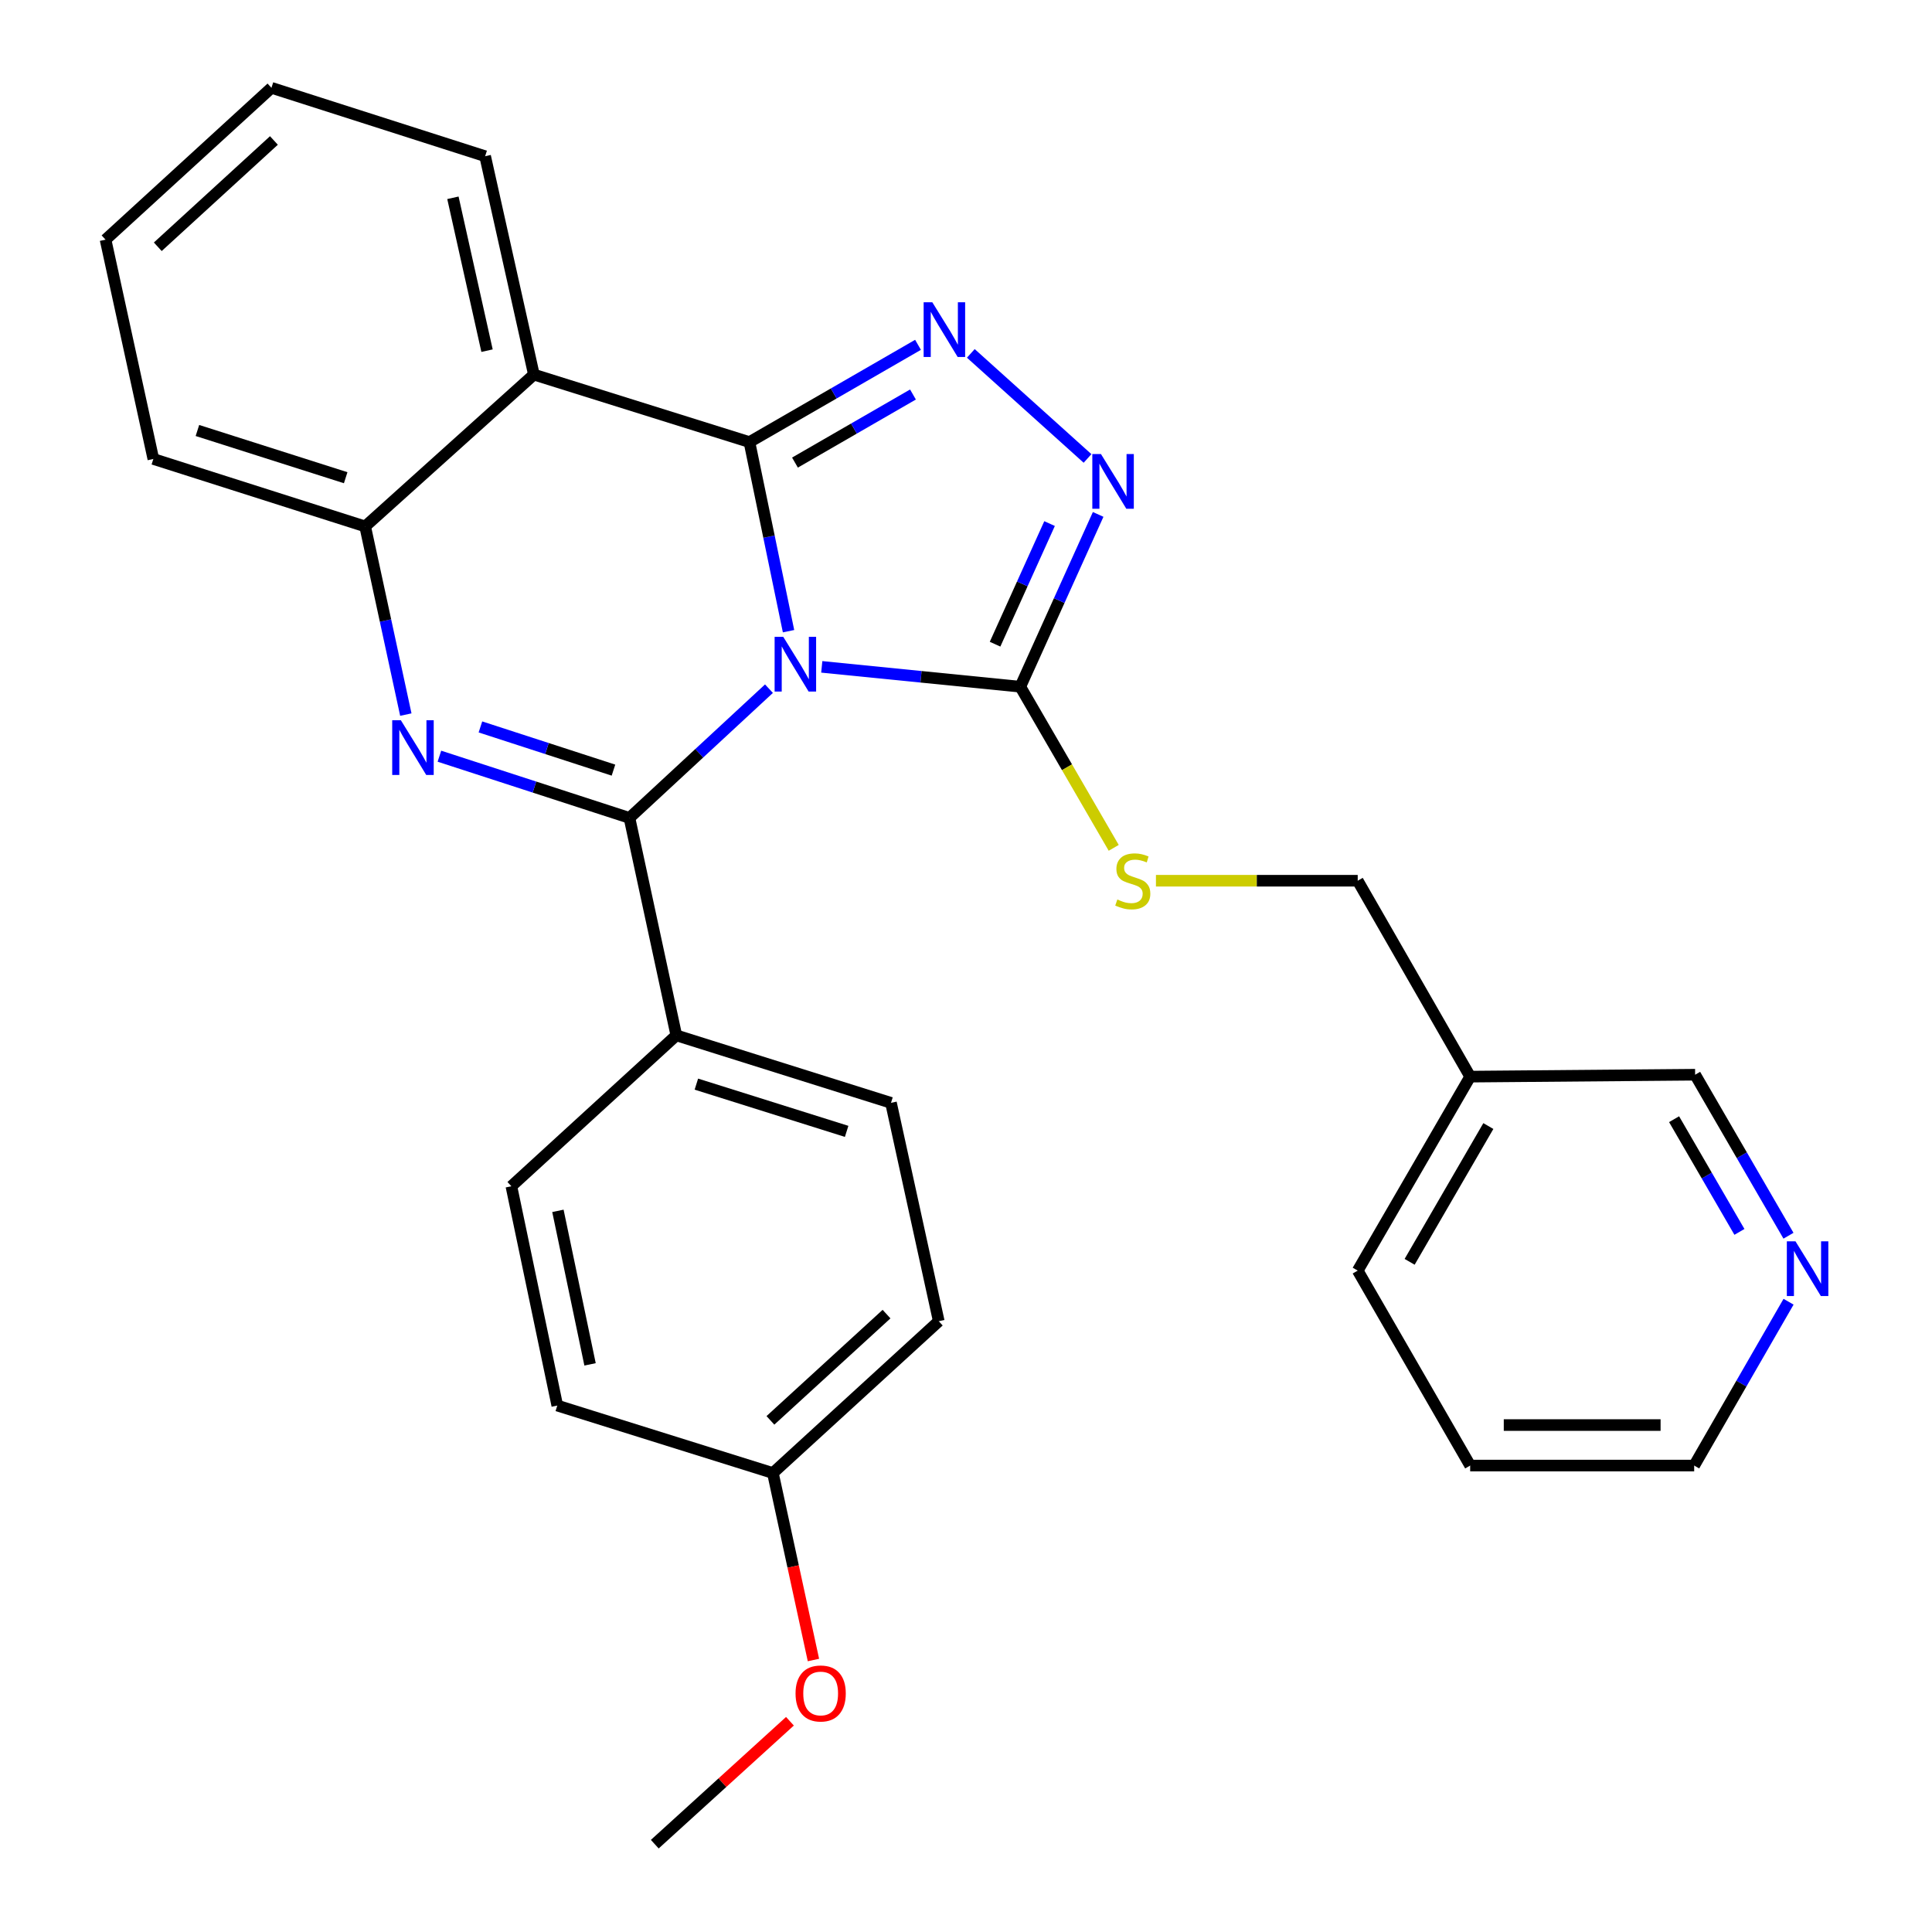 <?xml version='1.0' encoding='iso-8859-1'?>
<svg version='1.1' baseProfile='full'
              xmlns='http://www.w3.org/2000/svg'
                      xmlns:rdkit='http://www.rdkit.org/xml'
                      xmlns:xlink='http://www.w3.org/1999/xlink'
                  xml:space='preserve'
width='1000px' height='1000px' viewBox='0 0 1000 1000'>
<!-- END OF HEADER -->
<rect style='opacity:1.0;fill:#FFFFFF;stroke:none' width='1000' height='1000' x='0' y='0'> </rect>
<path class='bond-0' d='M 408.145,326.699 L 398.026,277.762' style='fill:none;fill-rule:evenodd;stroke:#0000FF;stroke-width:6px;stroke-linecap:butt;stroke-linejoin:miter;stroke-opacity:1' />
<path class='bond-0' d='M 398.026,277.762 L 387.906,228.824' style='fill:none;fill-rule:evenodd;stroke:#000000;stroke-width:6px;stroke-linecap:butt;stroke-linejoin:miter;stroke-opacity:1' />
<path class='bond-1' d='M 398.014,356.456 L 361.911,389.905' style='fill:none;fill-rule:evenodd;stroke:#0000FF;stroke-width:6px;stroke-linecap:butt;stroke-linejoin:miter;stroke-opacity:1' />
<path class='bond-1' d='M 361.911,389.905 L 325.808,423.353' style='fill:none;fill-rule:evenodd;stroke:#000000;stroke-width:6px;stroke-linecap:butt;stroke-linejoin:miter;stroke-opacity:1' />
<path class='bond-4' d='M 425.346,345.162 L 476.726,350.302' style='fill:none;fill-rule:evenodd;stroke:#0000FF;stroke-width:6px;stroke-linecap:butt;stroke-linejoin:miter;stroke-opacity:1' />
<path class='bond-4' d='M 476.726,350.302 L 528.107,355.443' style='fill:none;fill-rule:evenodd;stroke:#000000;stroke-width:6px;stroke-linecap:butt;stroke-linejoin:miter;stroke-opacity:1' />
<path class='bond-3' d='M 387.906,228.824 L 431.535,203.653' style='fill:none;fill-rule:evenodd;stroke:#000000;stroke-width:6px;stroke-linecap:butt;stroke-linejoin:miter;stroke-opacity:1' />
<path class='bond-3' d='M 431.535,203.653 L 475.164,178.482' style='fill:none;fill-rule:evenodd;stroke:#0000FF;stroke-width:6px;stroke-linecap:butt;stroke-linejoin:miter;stroke-opacity:1' />
<path class='bond-3' d='M 411.473,239.434 L 442.013,221.815' style='fill:none;fill-rule:evenodd;stroke:#000000;stroke-width:6px;stroke-linecap:butt;stroke-linejoin:miter;stroke-opacity:1' />
<path class='bond-3' d='M 442.013,221.815 L 472.553,204.195' style='fill:none;fill-rule:evenodd;stroke:#0000FF;stroke-width:6px;stroke-linecap:butt;stroke-linejoin:miter;stroke-opacity:1' />
<path class='bond-5' d='M 387.906,228.824 L 276.337,193.891' style='fill:none;fill-rule:evenodd;stroke:#000000;stroke-width:6px;stroke-linecap:butt;stroke-linejoin:miter;stroke-opacity:1' />
<path class='bond-2' d='M 325.808,423.353 L 276.622,407.381' style='fill:none;fill-rule:evenodd;stroke:#000000;stroke-width:6px;stroke-linecap:butt;stroke-linejoin:miter;stroke-opacity:1' />
<path class='bond-2' d='M 276.622,407.381 L 227.436,391.408' style='fill:none;fill-rule:evenodd;stroke:#0000FF;stroke-width:6px;stroke-linecap:butt;stroke-linejoin:miter;stroke-opacity:1' />
<path class='bond-2' d='M 317.528,398.619 L 283.098,387.438' style='fill:none;fill-rule:evenodd;stroke:#000000;stroke-width:6px;stroke-linecap:butt;stroke-linejoin:miter;stroke-opacity:1' />
<path class='bond-2' d='M 283.098,387.438 L 248.667,376.258' style='fill:none;fill-rule:evenodd;stroke:#0000FF;stroke-width:6px;stroke-linecap:butt;stroke-linejoin:miter;stroke-opacity:1' />
<path class='bond-8' d='M 325.808,423.353 L 350.06,535.9' style='fill:none;fill-rule:evenodd;stroke:#000000;stroke-width:6px;stroke-linecap:butt;stroke-linejoin:miter;stroke-opacity:1' />
<path class='bond-7' d='M 210.057,369.875 L 199.533,321.179' style='fill:none;fill-rule:evenodd;stroke:#0000FF;stroke-width:6px;stroke-linecap:butt;stroke-linejoin:miter;stroke-opacity:1' />
<path class='bond-7' d='M 199.533,321.179 L 189.009,272.483' style='fill:none;fill-rule:evenodd;stroke:#000000;stroke-width:6px;stroke-linecap:butt;stroke-linejoin:miter;stroke-opacity:1' />
<path class='bond-28' d='M 502.493,182.915 L 562.905,237.29' style='fill:none;fill-rule:evenodd;stroke:#0000FF;stroke-width:6px;stroke-linecap:butt;stroke-linejoin:miter;stroke-opacity:1' />
<path class='bond-6' d='M 528.107,355.443 L 548.256,310.852' style='fill:none;fill-rule:evenodd;stroke:#000000;stroke-width:6px;stroke-linecap:butt;stroke-linejoin:miter;stroke-opacity:1' />
<path class='bond-6' d='M 548.256,310.852 L 568.406,266.261' style='fill:none;fill-rule:evenodd;stroke:#0000FF;stroke-width:6px;stroke-linecap:butt;stroke-linejoin:miter;stroke-opacity:1' />
<path class='bond-6' d='M 515.044,333.432 L 529.149,302.218' style='fill:none;fill-rule:evenodd;stroke:#000000;stroke-width:6px;stroke-linecap:butt;stroke-linejoin:miter;stroke-opacity:1' />
<path class='bond-6' d='M 529.149,302.218 L 543.254,271.004' style='fill:none;fill-rule:evenodd;stroke:#0000FF;stroke-width:6px;stroke-linecap:butt;stroke-linejoin:miter;stroke-opacity:1' />
<path class='bond-9' d='M 528.107,355.443 L 552.282,397.142' style='fill:none;fill-rule:evenodd;stroke:#000000;stroke-width:6px;stroke-linecap:butt;stroke-linejoin:miter;stroke-opacity:1' />
<path class='bond-9' d='M 552.282,397.142 L 576.457,438.842' style='fill:none;fill-rule:evenodd;stroke:#CCCC00;stroke-width:6px;stroke-linecap:butt;stroke-linejoin:miter;stroke-opacity:1' />
<path class='bond-15' d='M 276.337,193.891 L 251.107,80.854' style='fill:none;fill-rule:evenodd;stroke:#000000;stroke-width:6px;stroke-linecap:butt;stroke-linejoin:miter;stroke-opacity:1' />
<path class='bond-15' d='M 252.089,181.503 L 234.428,102.377' style='fill:none;fill-rule:evenodd;stroke:#000000;stroke-width:6px;stroke-linecap:butt;stroke-linejoin:miter;stroke-opacity:1' />
<path class='bond-29' d='M 276.337,193.891 L 189.009,272.483' style='fill:none;fill-rule:evenodd;stroke:#000000;stroke-width:6px;stroke-linecap:butt;stroke-linejoin:miter;stroke-opacity:1' />
<path class='bond-20' d='M 189.009,272.483 L 79.374,237.561' style='fill:none;fill-rule:evenodd;stroke:#000000;stroke-width:6px;stroke-linecap:butt;stroke-linejoin:miter;stroke-opacity:1' />
<path class='bond-20' d='M 178.927,247.266 L 102.183,222.821' style='fill:none;fill-rule:evenodd;stroke:#000000;stroke-width:6px;stroke-linecap:butt;stroke-linejoin:miter;stroke-opacity:1' />
<path class='bond-11' d='M 350.06,535.9 L 461.175,570.834' style='fill:none;fill-rule:evenodd;stroke:#000000;stroke-width:6px;stroke-linecap:butt;stroke-linejoin:miter;stroke-opacity:1' />
<path class='bond-11' d='M 360.439,561.142 L 438.219,585.596' style='fill:none;fill-rule:evenodd;stroke:#000000;stroke-width:6px;stroke-linecap:butt;stroke-linejoin:miter;stroke-opacity:1' />
<path class='bond-12' d='M 350.06,535.9 L 264.689,614.003' style='fill:none;fill-rule:evenodd;stroke:#000000;stroke-width:6px;stroke-linecap:butt;stroke-linejoin:miter;stroke-opacity:1' />
<path class='bond-14' d='M 598.316,455.864 L 650.534,455.864' style='fill:none;fill-rule:evenodd;stroke:#CCCC00;stroke-width:6px;stroke-linecap:butt;stroke-linejoin:miter;stroke-opacity:1' />
<path class='bond-14' d='M 650.534,455.864 L 702.752,455.864' style='fill:none;fill-rule:evenodd;stroke:#000000;stroke-width:6px;stroke-linecap:butt;stroke-linejoin:miter;stroke-opacity:1' />
<path class='bond-10' d='M 925.712,639.61 L 901.555,597.942' style='fill:none;fill-rule:evenodd;stroke:#0000FF;stroke-width:6px;stroke-linecap:butt;stroke-linejoin:miter;stroke-opacity:1' />
<path class='bond-10' d='M 901.555,597.942 L 877.397,556.274' style='fill:none;fill-rule:evenodd;stroke:#000000;stroke-width:6px;stroke-linecap:butt;stroke-linejoin:miter;stroke-opacity:1' />
<path class='bond-10' d='M 900.326,637.626 L 883.415,608.458' style='fill:none;fill-rule:evenodd;stroke:#0000FF;stroke-width:6px;stroke-linecap:butt;stroke-linejoin:miter;stroke-opacity:1' />
<path class='bond-10' d='M 883.415,608.458 L 866.505,579.291' style='fill:none;fill-rule:evenodd;stroke:#000000;stroke-width:6px;stroke-linecap:butt;stroke-linejoin:miter;stroke-opacity:1' />
<path class='bond-32' d='M 925.754,673.771 L 901.331,716.172' style='fill:none;fill-rule:evenodd;stroke:#0000FF;stroke-width:6px;stroke-linecap:butt;stroke-linejoin:miter;stroke-opacity:1' />
<path class='bond-32' d='M 901.331,716.172 L 876.907,758.572' style='fill:none;fill-rule:evenodd;stroke:#000000;stroke-width:6px;stroke-linecap:butt;stroke-linejoin:miter;stroke-opacity:1' />
<path class='bond-18' d='M 461.175,570.834 L 485.904,683.859' style='fill:none;fill-rule:evenodd;stroke:#000000;stroke-width:6px;stroke-linecap:butt;stroke-linejoin:miter;stroke-opacity:1' />
<path class='bond-17' d='M 264.689,614.003 L 288.452,727.517' style='fill:none;fill-rule:evenodd;stroke:#000000;stroke-width:6px;stroke-linecap:butt;stroke-linejoin:miter;stroke-opacity:1' />
<path class='bond-17' d='M 288.775,626.734 L 305.409,706.194' style='fill:none;fill-rule:evenodd;stroke:#000000;stroke-width:6px;stroke-linecap:butt;stroke-linejoin:miter;stroke-opacity:1' />
<path class='bond-13' d='M 760.959,557.264 L 702.752,455.864' style='fill:none;fill-rule:evenodd;stroke:#000000;stroke-width:6px;stroke-linecap:butt;stroke-linejoin:miter;stroke-opacity:1' />
<path class='bond-19' d='M 760.959,557.264 L 877.397,556.274' style='fill:none;fill-rule:evenodd;stroke:#000000;stroke-width:6px;stroke-linecap:butt;stroke-linejoin:miter;stroke-opacity:1' />
<path class='bond-23' d='M 760.959,557.264 L 702.752,657.662' style='fill:none;fill-rule:evenodd;stroke:#000000;stroke-width:6px;stroke-linecap:butt;stroke-linejoin:miter;stroke-opacity:1' />
<path class='bond-23' d='M 770.367,582.84 L 729.622,653.118' style='fill:none;fill-rule:evenodd;stroke:#000000;stroke-width:6px;stroke-linecap:butt;stroke-linejoin:miter;stroke-opacity:1' />
<path class='bond-25' d='M 251.107,80.854 L 140.505,45.455' style='fill:none;fill-rule:evenodd;stroke:#000000;stroke-width:6px;stroke-linecap:butt;stroke-linejoin:miter;stroke-opacity:1' />
<path class='bond-16' d='M 400.044,762.439 L 288.452,727.517' style='fill:none;fill-rule:evenodd;stroke:#000000;stroke-width:6px;stroke-linecap:butt;stroke-linejoin:miter;stroke-opacity:1' />
<path class='bond-21' d='M 400.044,762.439 L 410.539,810.829' style='fill:none;fill-rule:evenodd;stroke:#000000;stroke-width:6px;stroke-linecap:butt;stroke-linejoin:miter;stroke-opacity:1' />
<path class='bond-21' d='M 410.539,810.829 L 421.035,859.218' style='fill:none;fill-rule:evenodd;stroke:#FF0000;stroke-width:6px;stroke-linecap:butt;stroke-linejoin:miter;stroke-opacity:1' />
<path class='bond-30' d='M 400.044,762.439 L 485.904,683.859' style='fill:none;fill-rule:evenodd;stroke:#000000;stroke-width:6px;stroke-linecap:butt;stroke-linejoin:miter;stroke-opacity:1' />
<path class='bond-30' d='M 398.767,735.185 L 458.869,680.179' style='fill:none;fill-rule:evenodd;stroke:#000000;stroke-width:6px;stroke-linecap:butt;stroke-linejoin:miter;stroke-opacity:1' />
<path class='bond-27' d='M 79.374,237.561 L 54.632,124.047' style='fill:none;fill-rule:evenodd;stroke:#000000;stroke-width:6px;stroke-linecap:butt;stroke-linejoin:miter;stroke-opacity:1' />
<path class='bond-24' d='M 408.872,890.917 L 373.892,922.731' style='fill:none;fill-rule:evenodd;stroke:#FF0000;stroke-width:6px;stroke-linecap:butt;stroke-linejoin:miter;stroke-opacity:1' />
<path class='bond-24' d='M 373.892,922.731 L 338.913,954.545' style='fill:none;fill-rule:evenodd;stroke:#000000;stroke-width:6px;stroke-linecap:butt;stroke-linejoin:miter;stroke-opacity:1' />
<path class='bond-22' d='M 876.907,758.572 L 760.959,758.572' style='fill:none;fill-rule:evenodd;stroke:#000000;stroke-width:6px;stroke-linecap:butt;stroke-linejoin:miter;stroke-opacity:1' />
<path class='bond-22' d='M 859.515,737.605 L 778.351,737.605' style='fill:none;fill-rule:evenodd;stroke:#000000;stroke-width:6px;stroke-linecap:butt;stroke-linejoin:miter;stroke-opacity:1' />
<path class='bond-26' d='M 702.752,657.662 L 760.959,758.572' style='fill:none;fill-rule:evenodd;stroke:#000000;stroke-width:6px;stroke-linecap:butt;stroke-linejoin:miter;stroke-opacity:1' />
<path class='bond-31' d='M 140.505,45.455 L 54.632,124.047' style='fill:none;fill-rule:evenodd;stroke:#000000;stroke-width:6px;stroke-linecap:butt;stroke-linejoin:miter;stroke-opacity:1' />
<path class='bond-31' d='M 141.78,72.71 L 81.669,127.725' style='fill:none;fill-rule:evenodd;stroke:#000000;stroke-width:6px;stroke-linecap:butt;stroke-linejoin:miter;stroke-opacity:1' />
<path  class='atom-0' d='M 405.42 329.634
L 414.7 344.634
Q 415.62 346.114, 417.1 348.794
Q 418.58 351.474, 418.66 351.634
L 418.66 329.634
L 422.42 329.634
L 422.42 357.954
L 418.54 357.954
L 408.58 341.554
Q 407.42 339.634, 406.18 337.434
Q 404.98 335.234, 404.62 334.554
L 404.62 357.954
L 400.94 357.954
L 400.94 329.634
L 405.42 329.634
' fill='#0000FF'/>
<path  class='atom-3' d='M 207.49 372.804
L 216.77 387.804
Q 217.69 389.284, 219.17 391.964
Q 220.65 394.644, 220.73 394.804
L 220.73 372.804
L 224.49 372.804
L 224.49 401.124
L 220.61 401.124
L 210.65 384.724
Q 209.49 382.804, 208.25 380.604
Q 207.05 378.404, 206.69 377.724
L 206.69 401.124
L 203.01 401.124
L 203.01 372.804
L 207.49 372.804
' fill='#0000FF'/>
<path  class='atom-4' d='M 482.556 156.445
L 491.836 171.445
Q 492.756 172.925, 494.236 175.605
Q 495.716 178.285, 495.796 178.445
L 495.796 156.445
L 499.556 156.445
L 499.556 184.765
L 495.676 184.765
L 485.716 168.365
Q 484.556 166.445, 483.316 164.245
Q 482.116 162.045, 481.756 161.365
L 481.756 184.765
L 478.076 184.765
L 478.076 156.445
L 482.556 156.445
' fill='#0000FF'/>
<path  class='atom-7' d='M 569.861 235.026
L 579.141 250.026
Q 580.061 251.506, 581.541 254.186
Q 583.021 256.866, 583.101 257.026
L 583.101 235.026
L 586.861 235.026
L 586.861 263.346
L 582.981 263.346
L 573.021 246.946
Q 571.861 245.026, 570.621 242.826
Q 569.421 240.626, 569.061 239.946
L 569.061 263.346
L 565.381 263.346
L 565.381 235.026
L 569.861 235.026
' fill='#0000FF'/>
<path  class='atom-10' d='M 578.325 465.584
Q 578.645 465.704, 579.965 466.264
Q 581.285 466.824, 582.725 467.184
Q 584.205 467.504, 585.645 467.504
Q 588.325 467.504, 589.885 466.224
Q 591.445 464.904, 591.445 462.624
Q 591.445 461.064, 590.645 460.104
Q 589.885 459.144, 588.685 458.624
Q 587.485 458.104, 585.485 457.504
Q 582.965 456.744, 581.445 456.024
Q 579.965 455.304, 578.885 453.784
Q 577.845 452.264, 577.845 449.704
Q 577.845 446.144, 580.245 443.944
Q 582.685 441.744, 587.485 441.744
Q 590.765 441.744, 594.485 443.304
L 593.565 446.384
Q 590.165 444.984, 587.605 444.984
Q 584.845 444.984, 583.325 446.144
Q 581.805 447.264, 581.845 449.224
Q 581.845 450.744, 582.605 451.664
Q 583.405 452.584, 584.525 453.104
Q 585.685 453.624, 587.605 454.224
Q 590.165 455.024, 591.685 455.824
Q 593.205 456.624, 594.285 458.264
Q 595.405 459.864, 595.405 462.624
Q 595.405 466.544, 592.765 468.664
Q 590.165 470.744, 585.805 470.744
Q 583.285 470.744, 581.365 470.184
Q 579.485 469.664, 577.245 468.744
L 578.325 465.584
' fill='#CCCC00'/>
<path  class='atom-11' d='M 929.344 642.512
L 938.624 657.512
Q 939.544 658.992, 941.024 661.672
Q 942.504 664.352, 942.584 664.512
L 942.584 642.512
L 946.344 642.512
L 946.344 670.832
L 942.464 670.832
L 932.504 654.432
Q 931.344 652.512, 930.104 650.312
Q 928.904 648.112, 928.544 647.432
L 928.544 670.832
L 924.864 670.832
L 924.864 642.512
L 929.344 642.512
' fill='#0000FF'/>
<path  class='atom-22' d='M 411.773 876.534
Q 411.773 869.734, 415.133 865.934
Q 418.493 862.134, 424.773 862.134
Q 431.053 862.134, 434.413 865.934
Q 437.773 869.734, 437.773 876.534
Q 437.773 883.414, 434.373 887.334
Q 430.973 891.214, 424.773 891.214
Q 418.533 891.214, 415.133 887.334
Q 411.773 883.454, 411.773 876.534
M 424.773 888.014
Q 429.093 888.014, 431.413 885.134
Q 433.773 882.214, 433.773 876.534
Q 433.773 870.974, 431.413 868.174
Q 429.093 865.334, 424.773 865.334
Q 420.453 865.334, 418.093 868.134
Q 415.773 870.934, 415.773 876.534
Q 415.773 882.254, 418.093 885.134
Q 420.453 888.014, 424.773 888.014
' fill='#FF0000'/>
</svg>
